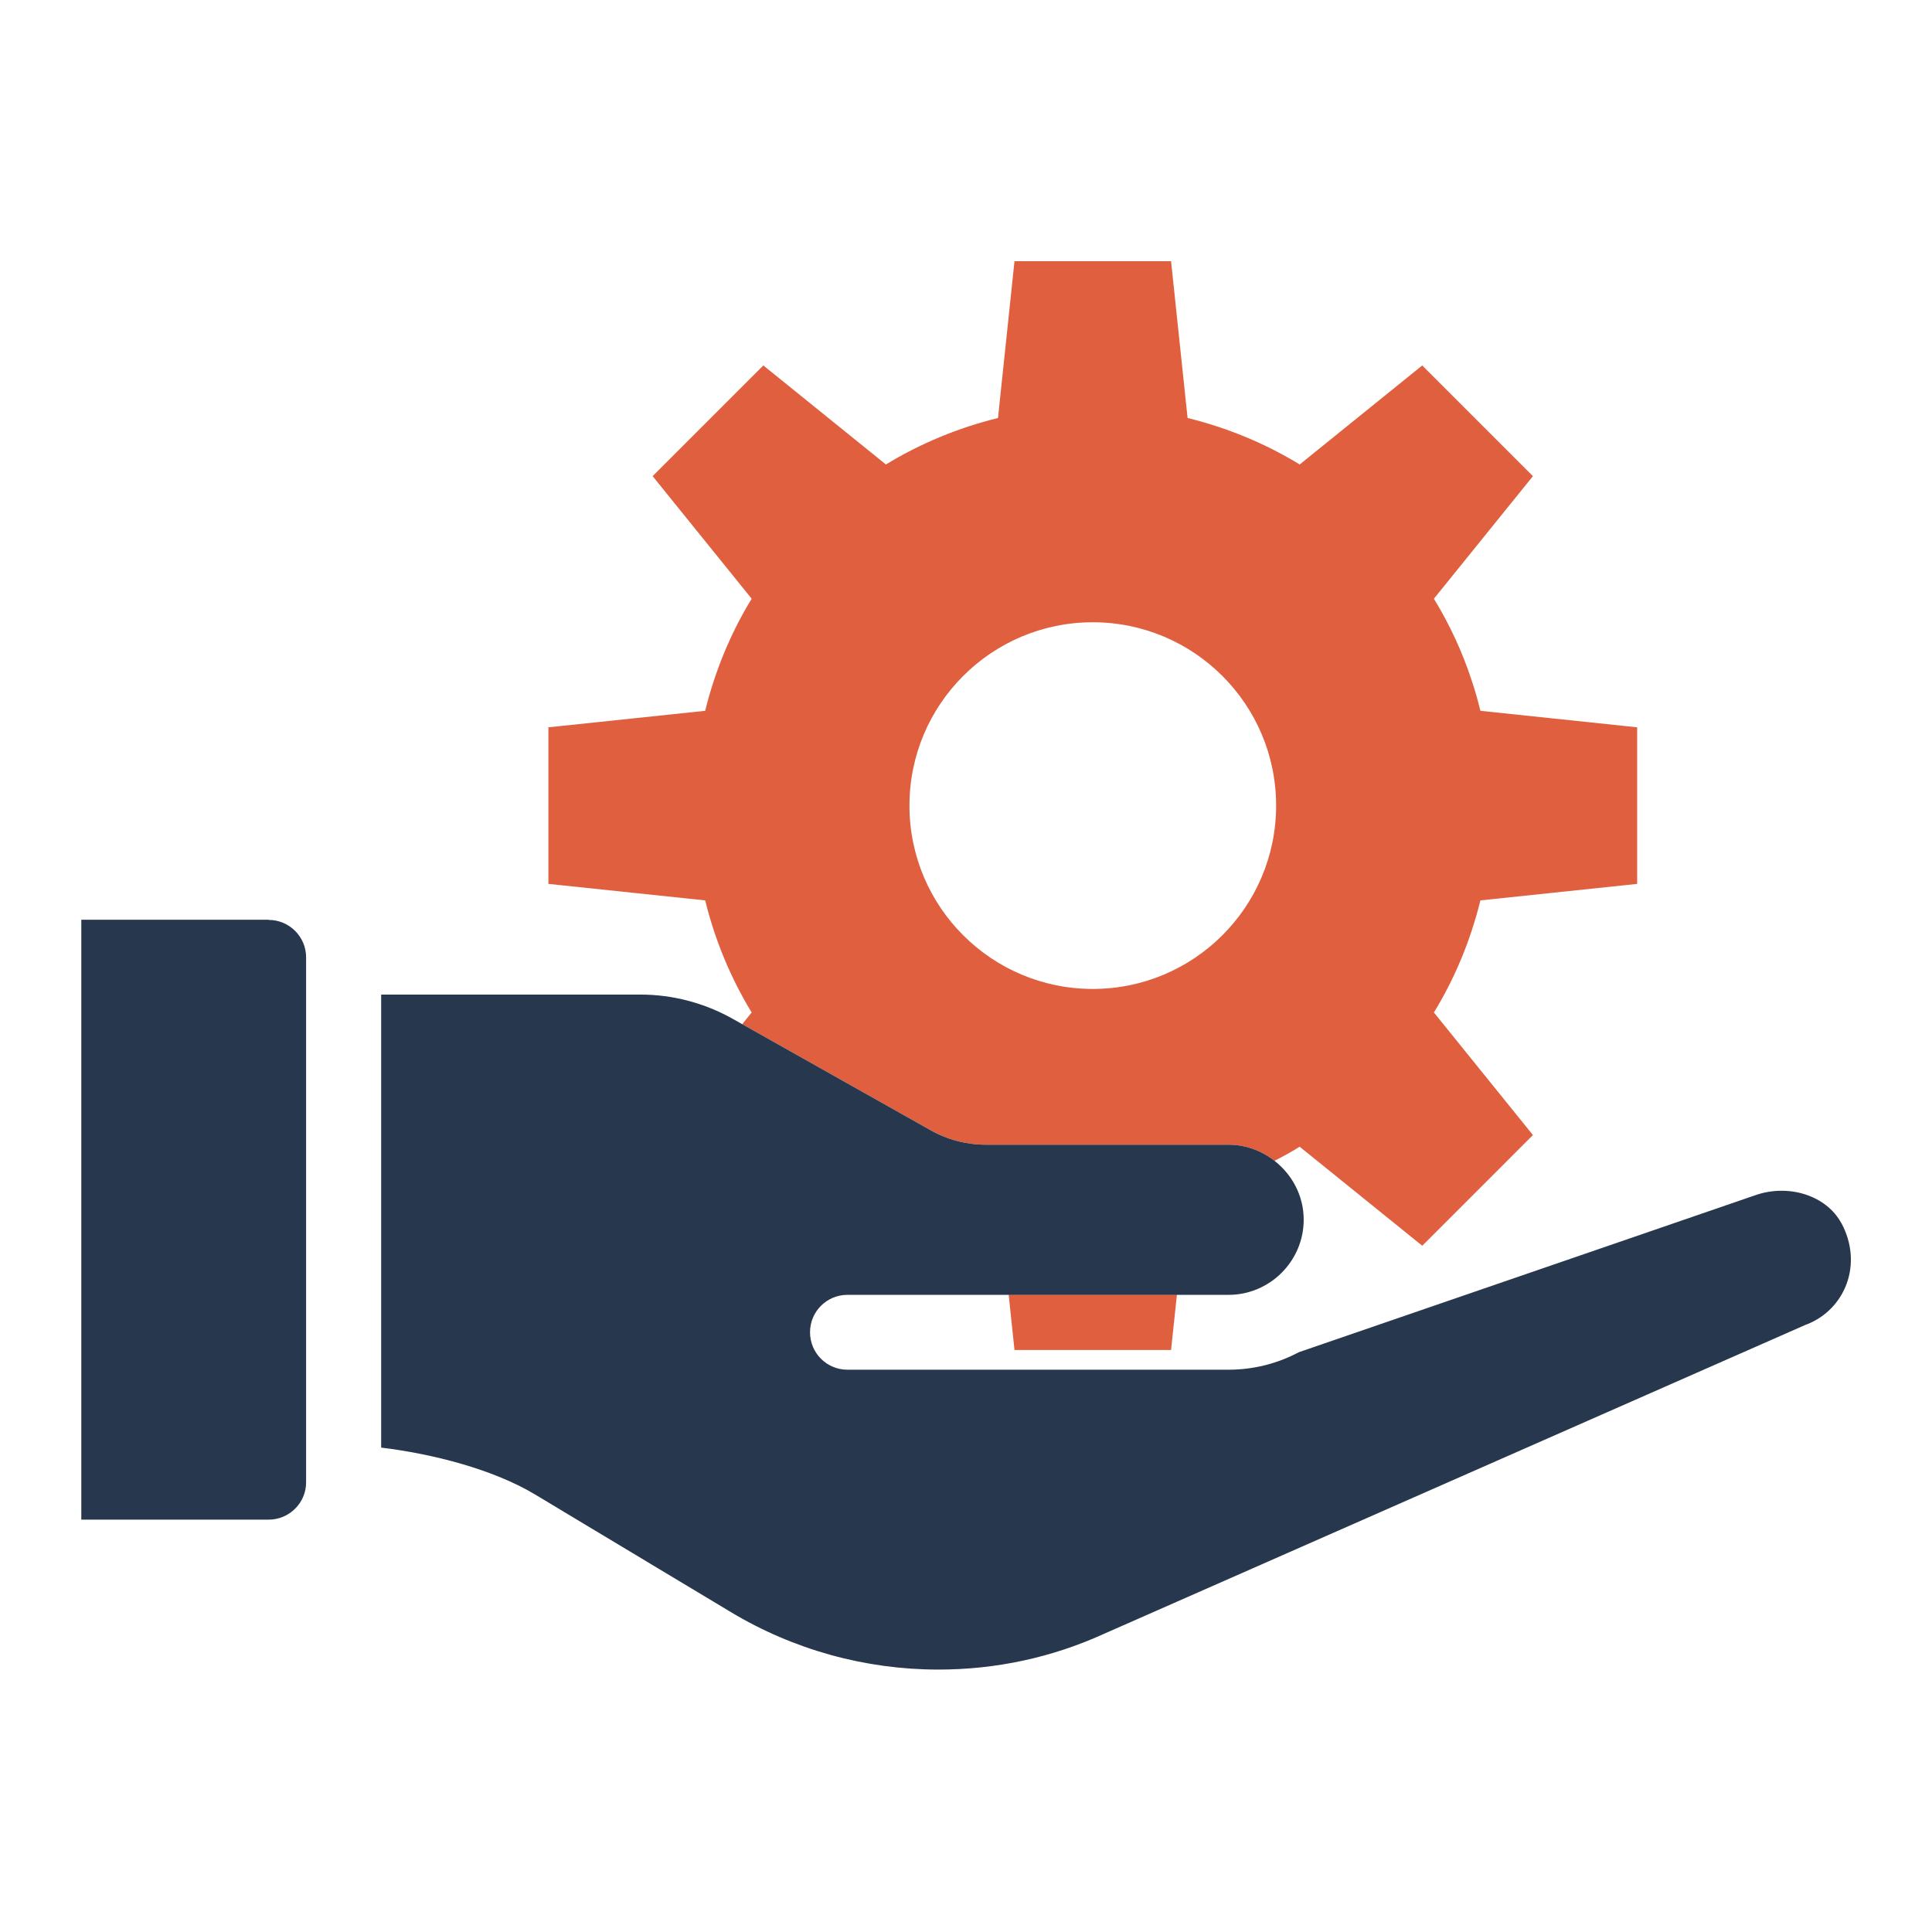 <?xml version="1.0" encoding="UTF-8"?><svg id="Layer" xmlns="http://www.w3.org/2000/svg" viewBox="0 0 96 96"><defs><style>.cls-1{fill:none;}.cls-2{fill:#e05f3e;}.cls-3{fill:#26374e;}</style></defs><circle class="cls-1" cx="54.3" cy="40.03" r="9.11" transform="translate(-3.12 4.61) rotate(-4.73)"/><polygon class="cls-2" points="50.41 67.08 58.19 67.08 58.48 64.33 50.12 64.33 50.41 67.08"/><path class="cls-2" d="M48.98,56.88h12.07c.86,0,1.65,.31,2.28,.8,.43-.22,.85-.45,1.25-.7l6.09,4.92,5.5-5.5h0l-4.92-6.09c1.04-1.7,1.82-3.58,2.31-5.57l7.79-.82v-7.78l-7.79-.82c-.12-.5-.26-.99-.42-1.47-.47-1.45-1.11-2.82-1.89-4.1l4.92-6.09-5.5-5.5-6.09,4.92c-1.7-1.04-3.58-1.82-5.57-2.31l-.82-7.79h-7.78l-.82,7.79c-1.99,.49-3.86,1.27-5.57,2.31l-6.09-4.92-5.5,5.5,4.92,6.09c-1.04,1.7-1.82,3.58-2.31,5.57l-7.79,.82v7.78l7.79,.82c.49,1.99,1.27,3.86,2.31,5.57l-.47,.58,9.36,5.27c.83,.47,1.78,.72,2.74,.72Zm5.32-25.96c5.03,0,9.11,4.08,9.11,9.11s-4.08,9.11-9.11,9.11-9.11-4.08-9.11-9.11,4.08-9.11,9.11-9.11Z"/><path class="cls-3" d="M91.49,60.77c-.74-1.37-2.63-1.97-4.3-1.37,0,0-22.65,7.79-22.65,7.79-1.07,.57-2.27,.87-3.49,.87h-18.94c-1.03,0-1.86-.83-1.86-1.86s.83-1.86,1.86-1.86h18.94c2.05,0,3.73-1.68,3.73-3.73,0-1.19-.57-2.24-1.45-2.93-.63-.49-1.42-.8-2.28-.8h-12.07c-.96,0-1.91-.25-2.74-.72l-9.36-5.27-.48-.27c-1.39-.78-2.97-1.2-4.57-1.2h-12.89v22.51c2.55,.31,5.54,1.07,7.63,2.32l9.74,5.85c3.11,1.87,6.68,2.86,10.31,2.86,2.88,0,5.67-.6,8.29-1.8,0,0,34.83-15.34,34.83-15.34,.02,0,.04-.02,.06-.02,1.88-.75,2.8-2.99,1.69-5.04Z"/><path class="cls-3" d="M13.35,45.7H4.04v29.81H13.35c1.02,0,1.86-.83,1.86-1.85v-26.09c0-1.03-.84-1.86-1.86-1.86Z"/></svg>